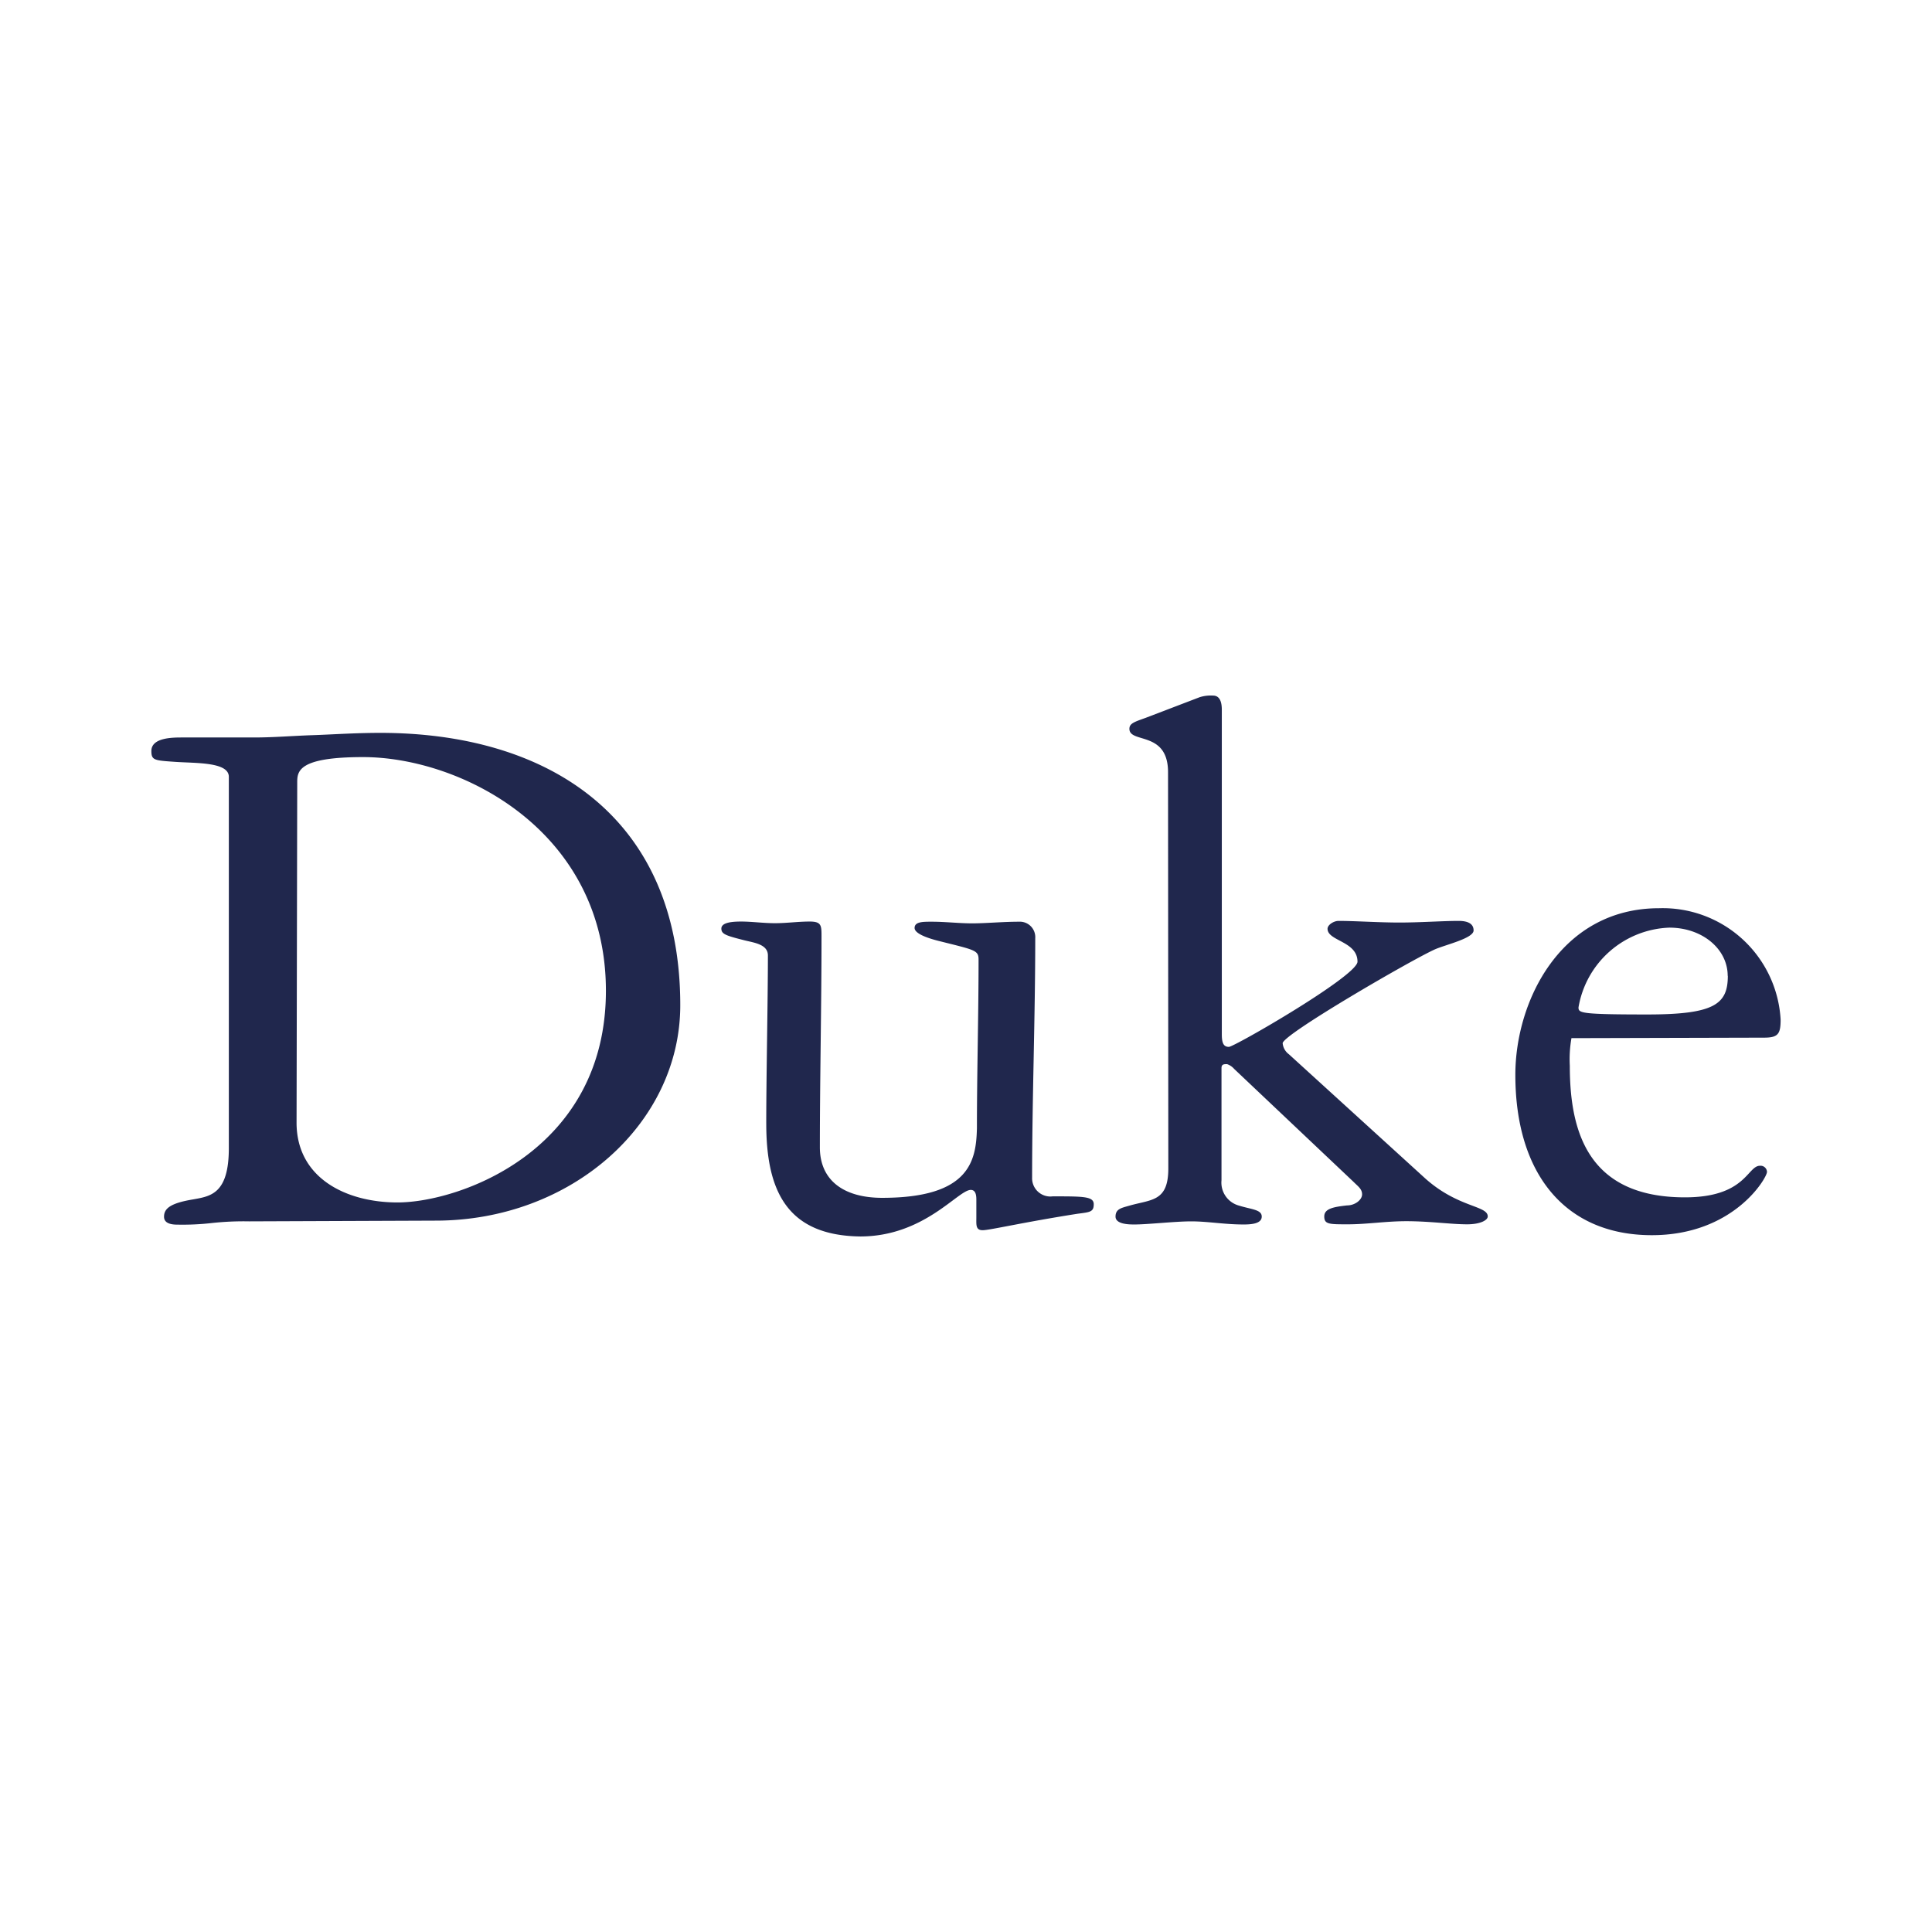 <svg id="Layer_1" data-name="Layer 1" xmlns="http://www.w3.org/2000/svg" viewBox="0 0 200 200"><defs><style>.cls-1{fill:#fff;opacity:0;}.cls-2{fill:#20274d;}</style></defs><rect class="cls-1" width="200" height="200"/><path class="cls-2" d="M25.8,126.435a30.459,30.459,0,0,0-3.848.17,26.688,26.688,0,0,1-3.507.17c-.409,0-1.464,0-1.464-.817s.579-1.4,3.03-1.8c1.8-.324,3.678-.579,3.678-5.312V80.417c0-1.549-3.405-1.4-5.551-1.549s-2.468-.154-2.468-1.124c0-1.4,2.213-1.4,3.183-1.4h7.44c2.043,0,4-.17,6.044-.238s4.409-.239,7.031-.239c17.161,0,31.053,8.513,31.053,28.193,0,12.258-11.27,22.3-25.332,22.3Zm4.9-10.215c0,5.72,5.107,8.257,10.453,8.257,6.367,0,21.57-5.312,21.57-21.911S47.708,78.374,37.579,78.374c-6.708,0-6.81,1.464-6.81,2.622Zm48.622.085c0-4.988.171-12.581.171-17.4,0-1.141-1.4-1.311-2.367-1.549-1.958-.494-2.451-.647-2.451-1.226s.9-.732,2.043-.732,2.281.17,3.507.17,2.366-.17,3.592-.17,1.226.408,1.226,1.549c0,7.27-.17,14.539-.17,21.826,0,3.405,2.451,5.226,6.452,5.226,9.074,0,9.721-3.847,9.806-7.184,0-5.806.17-11.679.17-17.485,0-.987-.408-.987-4.256-1.957-.647-.171-2.366-.647-2.366-1.311s.9-.647,1.8-.647c1.4,0,2.775.17,4.171.17s3.184-.17,4.818-.17a1.6,1.6,0,0,1,1.7,1.491,1.486,1.486,0,0,1,0,.211c0,8.257-.324,16.514-.324,24.771a1.89,1.89,0,0,0,1.8,1.972,1.953,1.953,0,0,0,.324-.014c3.183,0,4.256,0,4.256.817s-.409.817-1.7.988c-5.72.9-9.074,1.7-9.806,1.7s-.647-.579-.647-1.311v-1.872c0-.647-.17-.988-.579-.988-1.311,0-4.818,4.818-11.44,4.818C81.452,127.9,79.323,123.251,79.323,116.305ZM120.915,79.94c0-4.324-4-2.945-4-4.494,0-.579.579-.732,1.7-1.141l5.567-2.128a3.792,3.792,0,0,1,1.4-.17c.408,0,.9.238.9,1.464v33.59c0,.9.17,1.311.732,1.311s13.313-7.355,13.313-8.819c0-2.128-3.1-2.128-3.1-3.405,0-.409.647-.817,1.141-.817,1.7,0,4.171.17,6.3.17s4.494-.17,6.129-.17c.732,0,1.549.17,1.549.987s-2.86,1.464-4,1.958c-2.366,1.055-15.765,8.819-15.765,9.721a1.6,1.6,0,0,0,.647,1.141l14.131,12.87c3.405,3.031,6.452,2.775,6.452,3.916,0,.409-.817.817-2.128.817-1.7,0-3.848-.323-6.3-.323-2.128,0-4.086.323-6.044.323s-2.452,0-2.452-.817.988-.987,2.367-1.141c.817,0,1.549-.578,1.549-1.14s-.408-.817-.9-1.311l-12.343-11.679a1.709,1.709,0,0,0-.732-.494c-.324,0-.579,0-.579.409v11.611a2.468,2.468,0,0,0,1.8,2.621c1.311.409,2.366.409,2.366,1.141s-1.055.817-1.873.817c-2.009,0-3.711-.323-5.414-.323s-4.494.323-5.89.323c-.494,0-1.958,0-1.958-.817s.647-.9,1.464-1.141c2.281-.646,4-.408,4-3.847Zm41.762,27.529a12.574,12.574,0,0,0-.171,2.86c0,6.81,1.873,13.62,11.918,13.62,6.3,0,6.452-3.269,7.763-3.269a.665.665,0,0,1,.729.593.489.489,0,0,1,0,.054c0,.579-3.405,6.538-11.917,6.538-8.989,0-14.131-6.367-14.131-16.6,0-7.678,4.733-17.246,14.88-17.246a12.223,12.223,0,0,1,12.581,11.525c0,1.465-.238,1.873-1.7,1.873Zm16.173-6.452c0-2.775-2.622-4.988-6.044-4.988a9.908,9.908,0,0,0-9.4,8.257c0,.578.17.732,7.116.732s8.342-1.056,8.342-4Z"/></svg>